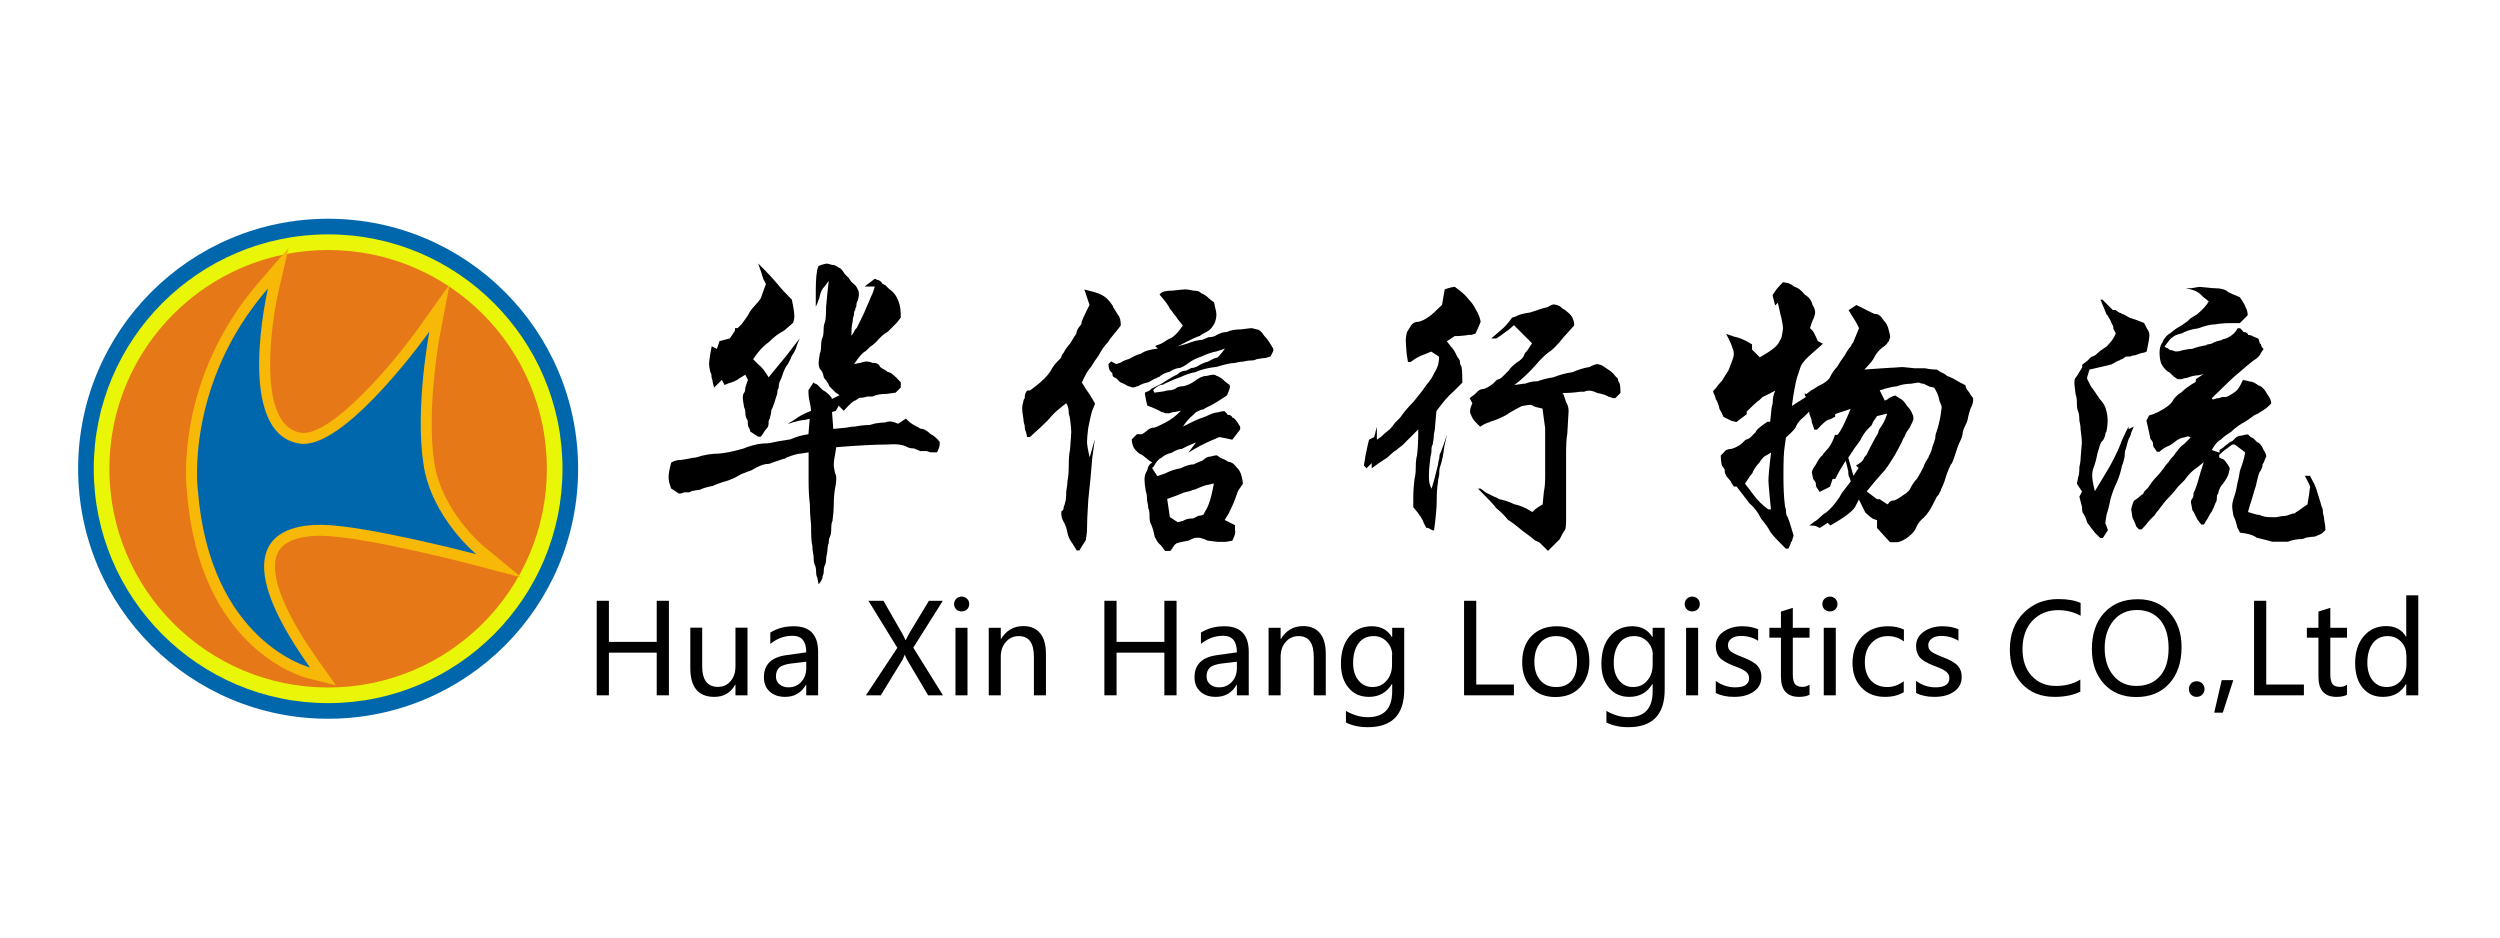 <?xml version="1.0" encoding="utf-8"?>
<!-- Generator: Adobe Illustrator 23.0.0, SVG Export Plug-In . SVG Version: 6.00 Build 0)  -->
<svg version="1.1" id="图层_1" xmlns="http://www.w3.org/2000/svg" xmlns:xlink="http://www.w3.org/1999/xlink" x="0px" y="0px"
	 viewBox="0 0 160 60" style="enable-background:new 0 0 160 60;" xml:space="preserve">
<style type="text/css">
	.st0{fill:#FFFFFF;}
	.st1{fill:#0067AC;}
	.st2{fill:#E9F608;}
	.st3{fill:#E67817;}
	.st4{fill:#F7B808;}
</style>
<rect class="st0" width="160" height="60"/>
<g>
	<path d="M52.58,16.95c0.17-0.05,0.28-0.08,0.33-0.08c0.05,0,0.17,0.03,0.33,0.08c0.17,0,0.3,0.06,0.41,0.17
		c0.11,0,0.25,0.14,0.41,0.41c0.05,0.06,0.14,0.14,0.25,0.25c0.11,0.17,0.19,0.28,0.25,0.33c0.17,0.11,0.28,0.25,0.33,0.41
		c0.05,0.06,0.08,0.17,0.08,0.33c0,0.11-0.03,0.25-0.08,0.41c-0.06,0.06-0.08,0.17-0.08,0.33c-0.06,0.11-0.08,0.19-0.08,0.25
		c-0.06,0.06-0.08,0.17-0.08,0.33c-0.06,0.17-0.08,0.3-0.08,0.41c-0.06,0.22-0.08,0.53-0.08,0.91l0.17-0.25
		c0-0.05,0.05-0.14,0.17-0.25c0.11-0.22,0.19-0.39,0.25-0.5c0.17-0.33,0.3-0.63,0.41-0.91c0.05-0.11,0.14-0.3,0.25-0.58
		c0.11-0.22,0.19-0.44,0.25-0.66h-0.66l0.66-0.5l0.17,0.08c0.11,0,0.22,0.08,0.33,0.25l0.17,0.08c0.11,0.11,0.19,0.19,0.25,0.25
		c0.17,0.11,0.3,0.25,0.41,0.41c0.11,0.17,0.19,0.36,0.25,0.58c0.05,0.17,0.08,0.44,0.08,0.83l-0.25,0.33
		c-0.06,0.06-0.11,0.11-0.17,0.17c-0.06,0.06-0.19,0.19-0.41,0.41c-0.22,0.11-0.47,0.33-0.75,0.66c-0.11,0.11-0.25,0.22-0.41,0.33
		c-0.11,0.11-0.19,0.19-0.25,0.25c-0.17,0.06-0.41,0.33-0.75,0.83l0.41-0.08c0.28-0.11,0.52-0.11,0.75,0c0.28,0,0.44,0.08,0.5,0.25
		c0.05,0.06,0.14,0.11,0.25,0.17c0.11,0.06,0.19,0.11,0.25,0.17c0.17,0,0.44,0.22,0.83,0.66v0.33l-0.33,0.33l-0.58,0.08
		c-0.39,0-0.69,0.06-0.91,0.17c-0.06,0-0.17,0-0.33,0c-0.17,0.06-0.33,0.08-0.5,0.08l-0.25,0.17c-0.11,0-0.36,0.22-0.75,0.66
		l-0.33-0.33l-0.17,0.33l-0.25,0.08l0.08,1.08l0.83-0.08c0.61-0.11,0.69-0.11,0.25,0c0.44-0.11,0.85-0.17,1.24-0.17
		c0.44-0.11,0.52-0.14,0.25-0.08c0.28-0.05,0.52-0.08,0.75-0.08c0.22-0.11,0.5-0.08,0.83,0.08l0.5-0.33l0.17,0.17
		c0.11,0.11,0.33,0.25,0.66,0.41c0.05,0.06,0.14,0.08,0.25,0.08c0.17,0.06,0.33,0.17,0.5,0.33c0.22,0.11,0.41,0.28,0.58,0.5v0.17
		c0,0.11-0.06,0.28-0.17,0.5h-0.33c-0.11,0-0.22-0.03-0.33-0.08c-0.17,0-0.3,0-0.41,0c-0.11-0.05-0.25-0.11-0.41-0.17
		c-0.17,0-0.3-0.03-0.41-0.08c-0.28-0.17-0.72-0.22-1.33-0.17c-0.77,0-1.85,0.06-3.23,0.17l-0.08,0.5c-0.06,0.28-0.08,0.5-0.08,0.66
		c0,0.06,0.03,0.22,0.08,0.5c0.11,0.17,0.11,0.5,0,0.99c-0.06,0.39-0.08,0.75-0.08,1.08c0,0.22-0.03,0.55-0.08,0.99
		c-0.06,0.11-0.08,0.28-0.08,0.5c0,0.22-0.03,0.39-0.08,0.5c-0.06,0.11-0.08,0.25-0.08,0.41c-0.06,0.17-0.08,0.3-0.08,0.41
		c0,0.11-0.03,0.28-0.08,0.5c0,0.22-0.03,0.39-0.08,0.5c-0.06,0.11-0.08,0.25-0.08,0.41c0,0.11-0.03,0.22-0.08,0.33v0.08
		c-0.06,0.17-0.14,0.3-0.25,0.41l-0.08-0.41c-0.06-0.11-0.08-0.25-0.08-0.41c0-0.17-0.03-0.3-0.08-0.41
		c-0.06-0.11-0.08-0.3-0.08-0.58c-0.06-0.28-0.08-0.5-0.08-0.66c-0.06-0.17-0.08-0.61-0.08-1.33c-0.06-0.55-0.08-0.99-0.08-1.33
		c-0.06-0.5-0.08-0.99-0.08-1.49c0-0.44,0-1.05,0-1.82l-0.5,0.08c-0.17,0-0.47,0.08-0.91,0.25c-0.06,0.06-0.11,0.08-0.17,0.08
		c-0.17,0.06-0.41,0.14-0.75,0.25c-0.11,0.06-0.19,0.08-0.25,0.08c-0.28,0-0.64,0.14-1.08,0.41c-0.17,0.06-0.39,0.14-0.66,0.25
		c-0.28,0.17-0.5,0.28-0.66,0.33c-0.11,0.06-0.28,0.11-0.5,0.17c-0.33,0.11-0.55,0.19-0.66,0.25c-0.33,0.06-0.61,0.14-0.83,0.25
		c-0.11,0-0.28,0.03-0.5,0.08c0.11-0.05,0.05-0.03-0.17,0.08c-0.11,0-0.22,0-0.33,0c-0.11,0.06-0.22,0.08-0.33,0.08l-0.5-0.33
		l-0.08-0.25c-0.06-0.17-0.08-0.33-0.08-0.5s0.05-0.47,0.17-0.91l0.17-0.08c0.11-0.05,0.25-0.08,0.41-0.08
		c0.05,0,0.22-0.03,0.5-0.08c0.22-0.05,0.39-0.08,0.5-0.08c0.5-0.17,0.99-0.25,1.49-0.25c0.5-0.05,1.02-0.17,1.57-0.33
		c0.55-0.22,0.63-0.25,0.25-0.08c0.39-0.17,0.83-0.25,1.32-0.25c0.5-0.11,0.97-0.19,1.41-0.25c0.39-0.17,0.77-0.28,1.16-0.33
		l0.08-0.99l-0.33,0.08c-0.17,0-0.44,0.06-0.83,0.17c0.05,0-0.03,0.03-0.25,0.08l0.41-0.25c0.28-0.22,0.63-0.41,1.08-0.58v-0.08
		c0-0.11-0.03-0.28-0.08-0.5c-0.06-0.22-0.08-0.47-0.08-0.75l0.33-0.5l0.08,0.08c0.05,0,0.11,0.03,0.17,0.08
		c0.11,0.11,0.19,0.19,0.25,0.25l0.08,0.08c0.22,0.11,0.41,0.28,0.58,0.5v0.08l0.5-0.25l-0.25-0.17c-0.06-0.05-0.11-0.11-0.17-0.17
		c-0.06-0.05-0.14-0.14-0.25-0.25c0-0.05-0.06-0.17-0.17-0.33c-0.11-0.11-0.17-0.19-0.17-0.25c-0.06-0.28-0.14-0.44-0.25-0.5
		c-0.06-0.17-0.08-0.28-0.08-0.33c0-0.17,0.03-0.39,0.08-0.66c0.05-0.11,0.08-0.28,0.08-0.5c0-0.22,0.03-0.39,0.08-0.5
		c0.05-0.11,0.08-0.28,0.08-0.5c0-0.22,0.03-0.39,0.08-0.5c0.05-0.11,0.08-0.44,0.08-0.99c0.05-0.61,0.11-1.16,0.17-1.66l-0.25,0.33
		c-0.17,0.17-0.28,0.39-0.33,0.66c0,0.06-0.03,0.14-0.08,0.25c-0.06,0.17-0.11,0.3-0.17,0.41V18.6c0-0.77,0.05-1.3,0.17-1.57
		L52.58,16.95z M48.94,17.28c0.28,0.28,0.55,0.58,0.83,0.91c0.17,0.22,0.47,0.55,0.91,0.99l0.08,0.41c0.05,0.28,0.08,0.5,0.08,0.66
		c0,0.11-0.03,0.25-0.08,0.41c-0.06,0.06-0.25,0.22-0.58,0.5c-0.33,0.17-0.66,0.41-0.99,0.75c-0.33,0.22-0.66,0.58-0.99,1.08
		l0.33,0.33c0.22,0.17,0.44,0.44,0.66,0.83l0.41-0.5c0.28-0.33,0.52-0.63,0.75-0.91c0.33-0.44,0.61-0.8,0.83-1.08l-0.17,0.41
		c-0.06,0.22-0.14,0.41-0.25,0.58c-0.06,0.06-0.11,0.17-0.17,0.33c-0.06,0.11-0.11,0.22-0.17,0.33c-0.06,0.06-0.11,0.14-0.17,0.25
		c-0.06,0.11-0.14,0.33-0.25,0.66c-0.11,0.22-0.14,0.28-0.08,0.17c-0.06,0.11-0.08,0.25-0.08,0.41l-0.08,0.17
		c0,0.17-0.03,0.3-0.08,0.41c-0.06,0.22-0.14,0.47-0.25,0.75c-0.06,0.06-0.08,0.17-0.08,0.33c-0.06,0.17-0.08,0.28-0.08,0.33
		c-0.06,0.06-0.08,0.14-0.08,0.25c0,0.17-0.03,0.28-0.08,0.33c-0.06,0.06-0.14,0.17-0.25,0.33c0.05-0.05,0,0.03-0.17,0.25h-0.17
		l-0.5-0.33l-0.08-0.25c-0.06-0.05-0.08-0.17-0.08-0.33c0-0.11-0.03-0.19-0.08-0.25c-0.06-0.11-0.08-0.25-0.08-0.41
		c0-0.11-0.03-0.22-0.08-0.33c-0.06-0.33-0.08-0.52-0.08-0.58c0-0.17,0.03-0.28,0.08-0.33c0.05-0.05,0.08-0.17,0.08-0.33
		c0.05-0.17,0.11-0.33,0.17-0.5l-0.17-0.33l-0.41,0.25c-0.11,0.11-0.36,0.22-0.75,0.33c0.28-0.11,0.22-0.08-0.17,0.08l-0.17-0.33
		l-0.5,0.5l-0.08-0.33c0-0.05-0.03-0.17-0.08-0.33c0-0.17-0.03-0.28-0.08-0.33c-0.06-0.28-0.08-0.44-0.08-0.5
		c0-0.17,0.05-0.55,0.17-1.16l0.33,0.17l0.17-0.5l0.66-0.17l0.33-0.5V21h0.17l0.25-0.25c0.17-0.22,0.3-0.41,0.41-0.58
		c0.11-0.22,0.25-0.41,0.41-0.58s0.3-0.33,0.41-0.5c0.05-0.17,0.17-0.47,0.33-0.91l-0.17-0.33c-0.06-0.22-0.17-0.55-0.33-0.99
		L48.94,17.28z"/>
	<path d="M69.99,18.68c0.39,0.11,0.66,0.25,0.83,0.41s0.3,0.33,0.41,0.5c0,0.06,0.03,0.11,0.08,0.17c0.11,0.17,0.19,0.3,0.25,0.41
		c0.11,0.11,0.17,0.33,0.17,0.66l-0.25,0.33c-0.06,0.06-0.19,0.22-0.41,0.5c0.11-0.17,0.05-0.08-0.17,0.25
		c-0.22,0.22-0.41,0.5-0.58,0.83c-0.17,0.22-0.33,0.47-0.5,0.75c-0.17,0.17-0.36,0.5-0.58,0.99l0.25,0.41
		c0.17,0.22,0.36,0.53,0.58,0.91v0.08l-0.17,0.41c-0.06,0.17-0.14,0.53-0.25,1.08c-0.06,0.44-0.08,0.75-0.08,0.91
		s0.05,0.5,0.17,0.99l0.33-1.16l-0.17,1.24c-0.06,0.77-0.14,1.66-0.25,2.65c-0.06,0.88-0.08,1.49-0.08,1.82
		c0,0.22-0.03,0.47-0.08,0.75c-0.11,0.17-0.25,0.39-0.41,0.66h-0.17l-0.25-0.41c-0.17-0.22-0.28-0.44-0.33-0.66
		c-0.06-0.33-0.14-0.58-0.25-0.75c-0.11-0.22-0.14-0.28-0.08-0.17c-0.06-0.11-0.08-0.28-0.08-0.5L68,32.68
		c0.05-0.05,0.08-0.14,0.08-0.25c0.05-0.11,0.08-0.19,0.08-0.25c0.05-0.11,0.08-0.36,0.08-0.75c0.05-0.28,0.08-0.5,0.08-0.66
		c0.05-0.22,0.08-0.55,0.08-0.99c0-0.44,0.03-0.77,0.08-0.99c0.05-0.66,0.08-1.05,0.08-1.16c0-0.17-0.03-0.44-0.08-0.83
		c0-0.05-0.03-0.17-0.08-0.33c0-0.33-0.06-0.55-0.17-0.66l-0.41,0.33c-0.22,0.17-0.47,0.41-0.75,0.75
		c-0.28,0.28-0.66,0.64-1.16,1.08h-0.17l-0.08-0.33c-0.06-0.11-0.08-0.25-0.08-0.41c-0.06-0.17-0.08-0.3-0.08-0.41
		c-0.06-0.33-0.08-0.55-0.08-0.66c0-0.17,0.03-0.33,0.08-0.5c0-0.05,0.03-0.11,0.08-0.17c0-0.22,0.05-0.39,0.17-0.5h0.17l0.33-0.25
		c0.22-0.17,0.41-0.33,0.58-0.5c0.17-0.17,0.3-0.33,0.41-0.5c0.11-0.22,0.25-0.41,0.41-0.58c0.05-0.05,0.14-0.14,0.25-0.25
		c0.05-0.17,0.11-0.28,0.17-0.33c0.11-0.22,0.25-0.41,0.41-0.58c0.17-0.28,0.3-0.5,0.41-0.66c0-0.11,0.05-0.25,0.17-0.41
		c0.11-0.11,0.17-0.22,0.17-0.33c0.05-0.17,0.17-0.41,0.33-0.75c0.05-0.11,0.11-0.22,0.17-0.33l-0.33-0.99L69.99,18.68z
		 M77.77,19.68c0.05,0.17,0.08,0.33,0.08,0.5c0,0.11-0.03,0.25-0.08,0.41c-0.06,0.17-0.17,0.33-0.33,0.5
		c-0.06,0.06-0.19,0.14-0.41,0.25c-0.11,0.06-0.19,0.11-0.25,0.17c-0.11,0-0.58,0.22-1.41,0.66L75.95,22
		c0.44-0.17,0.77-0.25,0.99-0.25c0.11-0.05,0.25-0.11,0.41-0.17c0.17,0,0.3-0.03,0.41-0.08c0.28-0.17,0.52-0.25,0.75-0.25
		c0.22-0.11,0.52-0.17,0.91-0.17c0.39-0.05,0.61-0.08,0.66-0.08c0.05,0,0.17,0.03,0.33,0.08c0.17,0,0.33,0.14,0.5,0.41
		c0.17,0.17,0.36,0.44,0.58,0.83v0.08c0.05-0.05,0,0.08-0.17,0.41L81,22.91c-0.11,0-0.3,0.03-0.58,0.08
		c-0.11,0.06-0.22,0.08-0.33,0.08c-0.17,0-0.36,0.03-0.58,0.08h-0.08c-0.06,0-0.19,0.03-0.41,0.08c-0.22,0-0.61,0.08-1.16,0.25
		c-0.55,0.06-0.99,0.17-1.33,0.33c-0.33,0.06-0.66,0.17-0.99,0.33c-0.33,0.11-0.66,0.25-0.99,0.41c-0.06,0.06-0.14,0.08-0.25,0.08
		c-0.17,0.06-0.33,0.17-0.5,0.33l0.08,0.17l0.58-0.08c0.17-0.05,0.33-0.08,0.5-0.08l0.25-0.08c0.11-0.11,0.28-0.17,0.5-0.17
		c0.28-0.05,0.52-0.17,0.75-0.33c0.28-0.22,0.52-0.33,0.75-0.33c0.22-0.05,0.36-0.08,0.41-0.08c0.11,0,0.19,0.03,0.25,0.08
		c0.05,0,0.17,0.06,0.33,0.17c0.17,0.17,0.33,0.3,0.5,0.41v0.08c0.05,0,0,0.19-0.17,0.58l-0.25,0.17c-0.17,0.11-0.39,0.25-0.66,0.41
		c-0.11,0.06-0.28,0.14-0.5,0.25c-0.06,0.06-0.11,0.08-0.17,0.08c-0.06,0-0.19,0.06-0.41,0.17c-0.06,0.06-0.11,0.11-0.17,0.17
		c-0.22,0.17-0.44,0.41-0.66,0.75l0.5-0.25c0.33-0.17,0.66-0.3,0.99-0.41c0.33-0.17,0.58-0.25,0.75-0.25
		c0.17-0.05,0.3-0.08,0.41-0.08l0.17,0.17c0,0.06,0.05,0.08,0.17,0.08c0.11,0.06,0.17,0.11,0.17,0.17c0.11,0,0.28,0.19,0.5,0.58
		v0.17l-0.5,0.66l-0.83-0.17l-0.58,0.25c-0.39,0.17-0.86,0.41-1.41,0.75l0.5-0.66l-0.58,0.25c-0.11,0.06-0.22,0.11-0.33,0.17
		c-0.17,0-0.39,0.08-0.66,0.25c-0.28,0.06-0.5,0.17-0.66,0.33c-0.17,0.06-0.33,0.25-0.5,0.58c0-0.05-0.03-0.03-0.08,0.08l0.33,0.5
		l0.5-0.17c0.33-0.17,0.66-0.28,0.99-0.33c0.33-0.17,0.61-0.25,0.83-0.25c0.22-0.11,0.41-0.19,0.58-0.25
		c0.17-0.17,0.33-0.25,0.5-0.25c0.17-0.05,0.3-0.08,0.41-0.08l0.25,0.17c0.17,0.06,0.33,0.14,0.5,0.25c0.17,0,0.33,0.11,0.5,0.33
		c0.17,0.17,0.28,0.36,0.33,0.58c0.05,0.17,0.08,0.33,0.08,0.5l-0.17,0.25c-0.11,0.17-0.14,0.19-0.08,0.08
		c-0.06,0.11-0.14,0.33-0.25,0.66c-0.06,0.17-0.19,0.47-0.41,0.91c-0.11,0.17-0.19,0.3-0.25,0.41l0.66,0.33v0.33
		c0.05,0.11,0,0.33-0.17,0.66l-0.41,0.08c-0.22,0-0.39,0-0.5,0c-0.06,0-0.28-0.03-0.66-0.08c-0.39-0.17-0.61-0.22-0.66-0.17
		c-0.06-0.05-0.25,0-0.58,0.17c-0.33,0.06-0.58,0.11-0.75,0.17c-0.11,0.05-0.22,0.19-0.33,0.41c0.11-0.17,0.08-0.14-0.08,0.08h-0.33
		l-0.25-0.33c-0.06-0.06-0.11-0.11-0.17-0.17c-0.06-0.06-0.14-0.19-0.25-0.41c-0.06-0.33-0.14-0.61-0.25-0.83
		c-0.06-0.11-0.08-0.28-0.08-0.5c0-0.22-0.03-0.39-0.08-0.5c0-0.11-0.03-0.28-0.08-0.5c0-0.28-0.03-0.47-0.08-0.58
		c-0.06-0.33-0.08-0.58-0.08-0.75c0-0.22,0.05-0.41,0.17-0.58c0.05-0.28,0.17-0.44,0.33-0.5l-0.25-0.17
		c-0.06-0.05-0.19-0.17-0.41-0.33c0.11,0.06,0.05,0.03-0.17-0.08c-0.22-0.17-0.36-0.33-0.41-0.5c-0.06-0.17-0.08-0.3-0.08-0.41
		l0.33-0.33h0.33l0.25-0.17c0.17-0.17,0.33-0.25,0.5-0.25c0.05,0,0.14-0.03,0.25-0.08c0.22-0.11,0.39-0.19,0.5-0.25
		c0.33-0.17,0.66-0.41,0.99-0.75l-0.41,0.08c-0.11,0-0.22,0.03-0.33,0.08h-0.17h-0.08c-0.11-0.05-0.19-0.08-0.25-0.08
		c-0.17-0.11-0.47-0.25-0.91-0.41l-0.08-0.33c-0.06-0.28-0.08-0.44-0.08-0.5l0.17-0.08c0.05,0,0.14-0.05,0.25-0.17
		c0.22-0.11,0.44-0.22,0.66-0.33c0.5-0.33,0.83-0.52,0.99-0.58c0.17-0.17,0.36-0.25,0.58-0.25c0.11-0.05,0.22-0.11,0.33-0.17
		c0.11,0,0.22-0.03,0.33-0.08c0.28-0.17,0.52-0.28,0.75-0.33c0.28-0.17,0.47-0.25,0.58-0.25l0.08-0.08c0.11-0.11,0.25-0.28,0.41-0.5
		l-0.5,0.17c-0.33,0.06-0.66,0.17-0.99,0.33c-0.33,0.11-0.61,0.25-0.83,0.41c-0.22,0.17-0.41,0.28-0.58,0.33
		c-0.17,0-0.39,0.08-0.66,0.25c-0.28,0.06-0.5,0.17-0.66,0.33c-0.06,0-0.11,0.03-0.17,0.08c-0.06,0-0.22,0.08-0.5,0.25
		c-0.28,0.06-0.5,0.14-0.66,0.25c-0.06,0-0.14,0.03-0.25,0.08h-0.08h-0.08c-0.11-0.05-0.19-0.08-0.25-0.08
		c-0.17-0.11-0.33-0.19-0.5-0.25c-0.06-0.05-0.14-0.14-0.25-0.25l-0.17-0.08c-0.06-0.05-0.08-0.14-0.08-0.25
		c-0.06-0.05-0.11-0.11-0.17-0.17c-0.06-0.17-0.08-0.3-0.08-0.41l0.17-0.17l0.33,0.17l0.25-0.08c0.17-0.11,0.36-0.19,0.58-0.25
		c0.28-0.17,0.52-0.28,0.75-0.33c0.22-0.17,0.58-0.28,1.08-0.33l-0.17-0.17L74.3,22c0.11-0.05,0.25-0.14,0.41-0.25
		c0.11-0.05,0.22-0.11,0.33-0.17c0.22-0.17,0.44-0.41,0.66-0.75l-0.33-0.41c-0.06-0.11-0.14-0.22-0.25-0.33
		c-0.06-0.11-0.14-0.22-0.25-0.33c-0.06-0.17-0.28-0.47-0.66-0.91l0.08-0.08c0.11-0.11,0.36-0.17,0.75-0.17
		c0.44-0.05,0.72-0.08,0.83-0.08c0.11,0,0.28,0.03,0.5,0.08c0.28,0,0.44,0.06,0.5,0.17c0.05,0,0.17,0.06,0.33,0.17
		c0.17,0.17,0.33,0.3,0.5,0.41L77.77,19.68z M77.36,31.02c-0.11,0-0.36,0.08-0.75,0.25c-0.11,0.06-0.19,0.08-0.25,0.08
		c-0.11,0.06-0.3,0.11-0.58,0.17c-0.39,0.17-0.75,0.3-1.08,0.41l0.17,1.16l0.5,0.33l0.33-0.08c0.22-0.11,0.28-0.14,0.17-0.08
		c0.11-0.05,0.28-0.08,0.5-0.08c0.11-0.05,0.22-0.11,0.33-0.17c0.11,0,0.22-0.03,0.33-0.08l0.08-0.17c0.11-0.17,0.19-0.33,0.25-0.5
		c0.11-0.28,0.22-0.72,0.33-1.32L77.36,31.02z"/>
	<path d="M92.7,18.44c0.17-0.05,0.3-0.08,0.41-0.08l0.33,0.25c0.22,0.17,0.41,0.36,0.58,0.58c0.17,0.17,0.3,0.36,0.41,0.58
		c0.11,0.17,0.19,0.33,0.25,0.5c0.05,0.17,0.08,0.28,0.08,0.33c-0.06,0.17-0.17,0.41-0.33,0.75l-0.25,0.08c-0.06,0-0.11,0-0.17,0
		c-0.33,0.06-0.63,0.08-0.91,0.08l-0.5,0.33l0.25,0.33c0.17,0.17,0.3,0.39,0.41,0.66c0.05,0.06,0.11,0.14,0.17,0.25
		c0,0.17,0.03,0.28,0.08,0.33c0.05,0.06,0.08,0.41,0.08,1.08l-0.58,0.58c-0.28,0.22-0.64,0.64-1.08,1.24l-0.08,0.91
		c0,0.17-0.03,0.36-0.08,0.58c0,0.17-0.03,0.39-0.08,0.66c-0.06,0.06-0.08,0.22-0.08,0.5c-0.06,0.22-0.08,0.39-0.08,0.5
		c-0.06,0.39-0.08,0.75-0.08,1.08c0,0.28,0.05,0.52,0.17,0.74l0.17-0.58c0.11-0.44,0.19-0.77,0.25-0.99c0-0.11,0.03-0.25,0.08-0.41
		c0-0.17,0.03-0.28,0.08-0.33c0.11-0.28,0.25-0.66,0.41-1.16l-0.17,0.75c-0.06,0.5-0.14,0.91-0.25,1.24
		c-0.06,0.11-0.08,0.3-0.08,0.58c-0.06,0.22-0.08,0.39-0.08,0.5c-0.06,0.33-0.08,0.72-0.08,1.16c0,0.44-0.06,1.08-0.17,1.9h-0.08
		l-0.17-0.08c-0.06-0.05-0.14-0.08-0.25-0.08l-0.17-0.33c-0.06-0.22-0.28-0.55-0.66-0.99v-0.58c0-0.44,0.03-0.85,0.08-1.24
		c0.05-0.17,0.08-0.41,0.08-0.75c0-0.33,0.03-0.58,0.08-0.75c0.05-0.39,0.08-0.94,0.08-1.66l-0.5,0.5c-0.11,0.11-0.28,0.28-0.5,0.5
		c-0.22,0.17-0.36,0.28-0.41,0.33c-0.11,0.06-0.22,0.14-0.33,0.25c-0.17,0.17-0.3,0.28-0.41,0.33c-0.33,0.22-0.61,0.41-0.83,0.58
		v-0.33l-0.33,0.33l-0.17-0.17l0.08-0.5c0-0.05,0.03-0.19,0.08-0.41c0.05-0.28,0.11-0.52,0.17-0.75l0.33-0.17l0.17-0.66v0.83
		l0.25-0.17c0.17-0.17,0.36-0.33,0.58-0.5c0.11-0.11,0.22-0.25,0.33-0.41c0.11-0.11,0.22-0.22,0.33-0.33
		c0.22-0.33,0.5-0.66,0.83-0.99c0.33-0.39,0.61-0.75,0.83-1.08c0.28-0.33,0.44-0.58,0.5-0.75c0.11-0.17,0.19-0.33,0.25-0.5
		c0.05-0.17,0.08-0.36,0.08-0.58l-0.5-0.33l-0.41,0.17c-0.33,0.11-0.63,0.28-0.91,0.5h-0.17l-0.08-0.5
		C90,22.27,89.97,22,89.97,21.83c0-0.22,0.03-0.41,0.08-0.58c0.11-0.17,0.19-0.3,0.25-0.41c0.11-0.17,0.28-0.25,0.5-0.25
		c0.22-0.05,0.44-0.17,0.66-0.33c0.17-0.11,0.44-0.36,0.83-0.75l0.17-0.99L92.7,18.44z M100.07,21.58c-0.39,0.5-0.72,0.83-0.99,0.99
		c-0.22,0.17-0.5,0.44-0.83,0.83c-0.39,0.44-0.83,0.86-1.33,1.24l0.58-0.08c0.11,0,0.22-0.03,0.33-0.08
		c0.17-0.05,0.36-0.08,0.58-0.08c0.28-0.11,0.61-0.19,0.99-0.25c0.44-0.17,0.86-0.28,1.24-0.33c0.39-0.17,0.75-0.28,1.08-0.33
		c0.33-0.17,0.52-0.22,0.58-0.17c0.11,0,0.28,0.08,0.5,0.25c0.28,0.17,0.47,0.33,0.58,0.5c0.05,0.06,0.11,0.11,0.17,0.17
		c0,0.11,0.03,0.19,0.08,0.25c0.05,0.06,0.08,0.28,0.08,0.66l-0.33,0.33h-0.08h-0.08c-0.11-0.05-0.19-0.08-0.25-0.08
		c-0.17-0.11-0.41-0.19-0.75-0.25c-0.33-0.17-0.61-0.19-0.83-0.08c-0.06,0-0.14,0-0.25,0c-0.39,0.06-0.75,0.08-1.08,0.08l-0.08,0.08
		h0.08l0.17,0.5c0.11,0.22,0.14,0.28,0.08,0.17c0.05,0.11,0.08,0.25,0.08,0.41c0,0.11-0.03,0.58-0.08,1.41
		c-0.06,0.33-0.08,0.77-0.08,1.32c0,0.39,0,1.16,0,2.32c0,1.05,0,1.68,0,1.91c0,0.39-0.03,0.61-0.08,0.66
		c-0.06,0.06-0.17,0.25-0.33,0.58c-0.06,0.06-0.11,0.11-0.17,0.17c-0.22,0.22-0.41,0.41-0.58,0.58l-0.5-0.5
		c-0.06-0.06-0.17-0.11-0.33-0.17c-0.11-0.11-0.36-0.3-0.75-0.58c-0.39-0.33-0.72-0.58-0.99-0.75c-0.22-0.28-0.47-0.52-0.75-0.75
		c-0.11-0.17-0.5-0.58-1.16-1.24h0.17l0.33,0.25c0.11,0.06,0.28,0.14,0.5,0.25c0.17,0.06,0.28,0.11,0.33,0.17
		c0.33,0.06,0.66,0.17,0.99,0.33c0.33,0.06,0.72,0.22,1.16,0.5l0.08-0.08c0.11-0.11,0.3-0.25,0.58-0.41l0.08-0.83
		c0.05-0.22,0.08-0.52,0.08-0.91c0-0.28,0-0.77,0-1.49c0-0.72,0-1.27,0-1.66c-0.06-0.39-0.11-0.8-0.17-1.24l-0.33-0.08
		c-0.06,0-0.14-0.03-0.25-0.08c-0.06-0.05-0.14-0.08-0.25-0.08c-0.06,0-0.22,0.03-0.5,0.08c-0.22,0.11-0.47,0.25-0.75,0.41
		c-0.22,0.17-0.55,0.33-0.99,0.5c-0.39,0.11-0.44,0.14-0.17,0.08c-0.28,0.06-0.53,0.17-0.75,0.33l-0.25-0.25
		c-0.17-0.17-0.28-0.33-0.33-0.5c-0.11-0.17-0.08-0.41,0.08-0.75l-0.17-0.33l0.33-0.25c0.05-0.05,0.11-0.11,0.17-0.17
		c0.11-0.11,0.25-0.17,0.41-0.17c0.17-0.05,0.36-0.17,0.58-0.33c0.05-0.05,0.14-0.14,0.25-0.25c0.17-0.05,0.28-0.11,0.33-0.17
		c0.05-0.05,0.11-0.11,0.17-0.17c0.05-0.05,0.14-0.14,0.25-0.25c0.11-0.17,0.28-0.33,0.5-0.5c0.28-0.17,0.44-0.33,0.5-0.5
		c0-0.05,0.05-0.14,0.17-0.25c0.11-0.17,0.22-0.33,0.33-0.5l-1.16-1.16L96.68,21c-0.06,0.06-0.17,0.14-0.33,0.25
		c-0.22,0.17-0.41,0.3-0.58,0.41h-0.33l0.58-0.5c0.28-0.22,0.52-0.5,0.75-0.83l0.25-0.08c0.17-0.11,0.47-0.19,0.91-0.25
		c0.17-0.05,0.41-0.14,0.75-0.25c0.17-0.05,0.28-0.08,0.33-0.08c0.28-0.17,0.44-0.22,0.5-0.17c0.11,0,0.19,0.03,0.25,0.08
		c0.05,0,0.14,0.06,0.25,0.17c0.11,0.06,0.19,0.11,0.25,0.17c0.22,0.17,0.36,0.33,0.41,0.5c0.05,0.11,0.08,0.25,0.08,0.41
		L100.07,21.58z"/>
	<path d="M114.34,18.1c0.11,0,0.28,0.08,0.5,0.25c0.22,0.06,0.44,0.22,0.66,0.5c0.28,0.17,0.44,0.39,0.5,0.66
		c0.11,0.17,0.17,0.33,0.17,0.5c0,0.06-0.03,0.17-0.08,0.33c-0.11,0.22-0.19,0.44-0.25,0.66l0.17,0.17
		c0.05,0.06,0.17,0.28,0.33,0.66l0.33,0.17l-0.66,0.58c-0.39,0.33-0.64,0.61-0.75,0.83c-0.06,0.17-0.14,0.41-0.25,0.75
		c-0.11,0.39-0.22,0.99-0.33,1.82l0.91-0.58l-0.08-0.08v-0.17l0.08,0.08l0.33-0.25c0.11-0.05,0.25-0.14,0.41-0.25
		c0.11-0.05,0.22-0.11,0.33-0.17c0.28-0.17,0.44-0.33,0.5-0.5c0.11-0.22,0.25-0.41,0.41-0.58c0.17-0.28,0.33-0.52,0.5-0.75
		c0.05-0.11,0.14-0.25,0.25-0.41c0.11-0.11,0.17-0.19,0.17-0.25c0.05-0.11,0.08-0.14,0.08-0.08c0.11-0.28,0.25-0.61,0.41-0.99
		l-0.17-0.33c-0.06-0.11-0.14-0.25-0.25-0.41c-0.11-0.17-0.19-0.3-0.25-0.41l0.5-0.33l0.5,0.25c0.11,0.06,0.28,0.14,0.5,0.25
		c0.11,0.06,0.19,0.08,0.25,0.08c0.17,0,0.33,0.14,0.5,0.41c0.17,0.17,0.28,0.39,0.33,0.66c0.05,0.17,0.08,0.3,0.08,0.41l-0.08,0.25
		l-0.08,0.08c0,0.06-0.11,0.17-0.33,0.33c-0.22,0.17-0.39,0.36-0.5,0.58c-0.06,0.17-0.28,0.44-0.66,0.83l1.16-0.08
		c0.77-0.05,1.19-0.08,1.24-0.08c0.05,0,0.33,0.03,0.83,0.08c0.17,0,0.39,0,0.66,0c0.28,0.06,0.52,0.08,0.75,0.08l0.25,0.17
		c0.17,0.06,0.3,0.14,0.41,0.25c0.05,0,0.19,0.06,0.41,0.17c0.28,0.17,0.52,0.3,0.75,0.41l0.08,0.25c0.05,0.06,0.14,0.17,0.25,0.33
		c-0.06-0.05,0,0.03,0.17,0.25v0.17c0,0.06-0.03,0.17-0.08,0.33c-0.06,0.06-0.14,0.3-0.25,0.75c0,0.11-0.06,0.28-0.17,0.5
		c-0.11,0.22-0.17,0.39-0.17,0.5c0,0.06-0.03,0.17-0.08,0.33c-0.11,0.22-0.19,0.41-0.25,0.58c-0.06,0.17-0.14,0.41-0.25,0.75
		c-0.06,0.17-0.11,0.28-0.17,0.33c-0.17,0.33-0.3,0.69-0.41,1.08c-0.06,0.17-0.14,0.36-0.25,0.58c0.05-0.05,0.03,0-0.08,0.17
		c0,0.06-0.06,0.14-0.17,0.25c-0.11,0.22-0.19,0.39-0.25,0.5c-0.17,0.33-0.36,0.61-0.58,0.83c-0.22,0.17-0.39,0.39-0.5,0.66
		c-0.06,0.17-0.22,0.36-0.5,0.58c-0.22,0.17-0.44,0.28-0.66,0.33c-0.22,0-0.39,0-0.5,0l-0.83-0.91v-0.5l-0.25-0.08
		c-0.17-0.11-0.33-0.25-0.5-0.41c-0.11-0.22-0.25-0.5-0.41-0.83l-0.17,0.33c-0.06,0.17-0.22,0.36-0.5,0.58
		c-0.28,0.22-0.66,0.47-1.16,0.75l-0.17-0.17l-0.5,0.33l-0.17-0.08c-0.06-0.05-0.22-0.08-0.5-0.08l0.33-0.25
		c0.11-0.05,0.25-0.17,0.41-0.33c0.11-0.11,0.22-0.19,0.33-0.25c0.28-0.22,0.52-0.5,0.75-0.83c0.05-0.05,0.14-0.19,0.25-0.41
		c0.22-0.28,0.41-0.52,0.58-0.75l-0.08-0.25c-0.06-0.05-0.08-0.19-0.08-0.41c-0.06-0.22-0.11-0.44-0.17-0.66l-0.25,0.41
		c-0.11,0.17-0.25,0.41-0.41,0.75h-0.17l-0.17,0.5l-0.66,0.33l-0.17-0.25c-0.06-0.05-0.08-0.17-0.08-0.33
		c-0.06-0.11-0.11-0.19-0.17-0.25l-0.08-0.41c0-0.11,0.08-0.28,0.25-0.5c0.17-0.33,0.3-0.52,0.41-0.58c0.11-0.17,0.25-0.33,0.41-0.5
		c0.17-0.22,0.3-0.5,0.41-0.83h0.17l0.17-0.25c0.17-0.28,0.39-0.75,0.66-1.41l-0.99,0.33v0.17l-0.33,0.17
		c-0.17,0-0.44,0.22-0.83,0.66h-0.17l-0.17-0.5c0-0.11-0.03-0.22-0.08-0.33c-0.06-0.11-0.08-0.22-0.08-0.33l-0.33,0.33
		c-0.22,0.17-0.39,0.36-0.5,0.58c0,0.11-0.22,0.36-0.66,0.75l-0.08,0.58c-0.06,0.33-0.08,0.94-0.08,1.82c0,0.83,0.03,1.44,0.08,1.82
		c0,0.11,0.03,0.25,0.08,0.41c0,0.22,0.03,0.36,0.08,0.41c0.05,0.06,0.19,0.47,0.41,1.24l-0.08,0.25c0,0.06-0.03,0.11-0.08,0.17
		c-0.06,0.17-0.11,0.3-0.17,0.41h-0.17l-0.41-0.41c-0.28-0.28-0.47-0.5-0.58-0.66c-0.11-0.22-0.3-0.5-0.58-0.83
		c-0.22-0.44-0.47-0.77-0.75-0.99c-0.33-0.44-0.61-0.8-0.83-1.08h-0.17l-0.17-0.25c0-0.05-0.06-0.14-0.17-0.25
		c-0.11-0.11-0.17-0.19-0.17-0.25c-0.06-0.05-0.08-0.17-0.08-0.33c-0.06-0.11-0.11-0.19-0.17-0.25c-0.06-0.22-0.08-0.44-0.08-0.66
		l0.17-0.17c0.11-0.17,0.28-0.25,0.5-0.25c0.22-0.05,0.44-0.17,0.66-0.33c0.05-0.05,0.14-0.14,0.25-0.25
		c0.17-0.05,0.28-0.11,0.33-0.17c0.17-0.17,0.28-0.28,0.33-0.33c0-0.11,0.25-0.33,0.75-0.66h0.17l0.08-0.75
		c0-0.11,0.03-0.25,0.08-0.41c0-0.33,0.05-0.61,0.17-0.83l-0.33,0.17c-0.11,0.06-0.28,0.14-0.5,0.25c-0.06,0.06-0.11,0.11-0.17,0.17
		c-0.17,0.11-0.44,0.36-0.83,0.75v0.17l-0.66,0.5l-0.33-0.08c-0.22-0.11-0.39-0.19-0.5-0.25c-0.06-0.17-0.14-0.33-0.25-0.5
		c-0.06-0.28-0.14-0.5-0.25-0.66c0-0.05-0.03-0.14-0.08-0.25c-0.06-0.11-0.08-0.19-0.08-0.25l0.17-0.17
		c0.11-0.17,0.25-0.33,0.41-0.5c0.17-0.28,0.3-0.5,0.41-0.66c0.11-0.28,0.19-0.5,0.25-0.66c0.11-0.28,0.11-0.52,0-0.75
		c-0.06-0.22-0.19-0.52-0.41-0.91l0.5,0.17c0.33,0.06,0.72,0.22,1.16,0.5v0.33l0.5,0.5l0.41-0.25c0.28-0.17,0.5-0.33,0.66-0.5
		c0.11-0.11,0.19-0.25,0.25-0.41c0,0.06,0.03,0,0.08-0.17c0.05-0.28,0.08-0.44,0.08-0.5c0-0.17-0.03-0.36-0.08-0.58
		c0-0.05-0.03-0.17-0.08-0.33c-0.06-0.28-0.11-0.52-0.17-0.75l-0.17,0.17l-0.17-0.66l0.17-0.25c0.11-0.17,0.28-0.36,0.5-0.58
		L114.34,18.1z M113.09,29.12c-0.17,0.06-0.33,0.22-0.5,0.5c-0.17,0.17-0.3,0.36-0.41,0.58c0,0.06-0.06,0.14-0.17,0.25
		c-0.11,0.17-0.22,0.33-0.33,0.5l0.5,0.66c0.28,0.39,0.61,0.72,0.99,0.99h0.17l-0.08-0.83c-0.06-0.61-0.08-0.94-0.08-0.99
		c0-0.28,0.05-0.88,0.17-1.82L113.09,29.12z M120.13,26.63l-0.17,0.25c-0.06,0.06-0.11,0.17-0.17,0.33
		c-0.11,0.11-0.19,0.19-0.25,0.25c-0.17,0.17-0.33,0.41-0.5,0.75c-0.22,0.28-0.47,0.64-0.75,1.08l0.33,1.16l0.33-0.5l-0.17-0.17
		l0.17-0.08l0.08-0.08c0.05,0,0.14-0.08,0.25-0.25c0-0.05,0.05-0.14,0.17-0.25c0.11-0.22,0.19-0.39,0.25-0.5
		c0.17-0.33,0.33-0.63,0.5-0.91c0-0.05,0.03-0.14,0.08-0.25c0.22-0.28,0.39-0.61,0.5-0.99L120.13,26.63z M122.29,24.56
		c-0.33,0-0.63,0.06-0.91,0.17c-0.17,0-0.44,0.06-0.83,0.17c0.05,0-0.03,0.03-0.25,0.08l0.33,0.66l0.17-0.08
		c0.11-0.11,0.28-0.19,0.5-0.25l0.25,0.17c0.17,0.06,0.33,0.22,0.5,0.5c0.17,0.17,0.28,0.33,0.33,0.5c0.05,0.06,0.08,0.17,0.08,0.33
		c0,0.06-0.08,0.25-0.25,0.58c-0.17,0.22-0.28,0.41-0.33,0.58c-0.06,0.06-0.11,0.17-0.17,0.33c-0.06,0.11-0.11,0.22-0.17,0.33
		c-0.17,0.33-0.36,0.66-0.58,0.99c-0.22,0.33-0.28,0.41-0.17,0.25c-0.11,0.17-0.25,0.33-0.41,0.5s-0.47,0.53-0.91,1.08l0.66,0.5
		h0.17l0.5,0.33l0.08-0.08c0.05-0.11,0.17-0.17,0.33-0.17c0.17-0.05,0.36-0.17,0.58-0.33c0.28-0.17,0.44-0.33,0.5-0.5
		c0.11-0.22,0.25-0.41,0.41-0.58c0.17-0.28,0.3-0.52,0.41-0.75c0.05-0.17,0.14-0.33,0.25-0.5c0.05-0.05,0.08-0.11,0.08-0.17
		c0.11-0.17,0.19-0.39,0.25-0.66c0.05-0.11,0.11-0.28,0.17-0.5c0-0.17,0.03-0.3,0.08-0.41c0.11-0.33,0.19-0.66,0.25-0.99l0.08-0.58
		c0-0.05-0.03-0.14-0.08-0.25c-0.06-0.11-0.08-0.19-0.08-0.25c-0.06-0.28-0.17-0.52-0.33-0.75l-0.33-0.08
		c-0.11-0.05-0.22-0.11-0.33-0.17c-0.11,0-0.22-0.03-0.33-0.08L122.29,24.56z"/>
	<path d="M134.56,19.18l0.66,0.66h0.17l0.25,0.17c0.05,0,0.11,0.03,0.17,0.08c0.05,0,0.22,0.08,0.5,0.25
		c0.22,0.06,0.52,0.17,0.91,0.33l0.17,0.33c0.11,0.17,0.17,0.3,0.17,0.41c0,0.22-0.06,0.58-0.17,1.08l-0.17,0.08
		c-0.11,0-0.3,0.06-0.58,0.17c-0.11,0-0.22,0.03-0.33,0.08c-0.11,0-0.19,0-0.25,0l-0.25,0.17c-0.06,0-0.11,0.03-0.17,0.08
		c-0.06,0-0.22,0.08-0.5,0.25c-0.22,0.06-0.69,0.17-1.41,0.33l-0.08,0.25c-0.06,0.17-0.08,0.28-0.08,0.33l0.25,0.5
		c0.17,0.22,0.36,0.5,0.58,0.83c0.22,0.22,0.36,0.47,0.41,0.75c0.05,0.17,0.08,0.39,0.08,0.66c0,0.17-0.03,0.39-0.08,0.66
		c-0.06,0.06-0.08,0.14-0.08,0.25c-0.06,0.17-0.11,0.28-0.17,0.33l-0.08,0.08c-0.06,0.11-0.14,0.36-0.25,0.75
		c-0.06,0.33-0.14,0.64-0.25,0.91c-0.06,0.17-0.08,0.33-0.08,0.5c0,0.17,0.05,0.5,0.17,0.99l0.5-0.83c0.33-0.55,0.41-0.69,0.25-0.41
		c0.17-0.28,0.33-0.58,0.5-0.91c0.17-0.33,0.3-0.63,0.41-0.91c0.05-0.17,0.17-0.41,0.33-0.75c0.05-0.11,0.11-0.22,0.17-0.33v0.17
		l0.33-0.17l-0.17,0.41c0,0.06-0.03,0.14-0.08,0.25c-0.06,0.06-0.14,0.3-0.25,0.75c-0.06,0.11-0.08,0.28-0.08,0.5
		c-0.06,0.28-0.11,0.47-0.17,0.58c-0.06,0.33-0.17,0.69-0.33,1.08c-0.17,0.33-0.3,0.69-0.41,1.08c-0.06,0.33-0.14,0.66-0.25,0.99
		c-0.06,0.33-0.08,0.53-0.08,0.58c0-0.05,0.05,0.08,0.17,0.41l-0.33,0.5h-0.17l-0.33-0.33c-0.22-0.28-0.39-0.5-0.5-0.66
		c-0.06-0.22-0.14-0.41-0.25-0.58c-0.06-0.05-0.08-0.19-0.08-0.41c-0.06-0.22-0.11-0.44-0.17-0.66l0.17-0.33l-0.33-0.5l0.08-0.41
		c0.05-0.11,0.08-0.33,0.08-0.66c0.05-0.22,0.08-0.41,0.08-0.58c0.05-0.61,0.08-0.94,0.08-0.99c0-0.17-0.03-0.44-0.08-0.83
		c0-0.17-0.03-0.36-0.08-0.58c0-0.28-0.03-0.47-0.08-0.58c-0.06-0.11-0.08-0.3-0.08-0.58c0-0.22-0.03-0.39-0.08-0.5
		c-0.06-0.44-0.08-0.69-0.08-0.75c0-0.17,0.03-0.28,0.08-0.33c0.05-0.05,0.11-0.14,0.17-0.25c0.11-0.17,0.19-0.3,0.25-0.41v-0.17
		l0.33-0.25c0.05-0.05,0.14-0.14,0.25-0.25c0.17-0.05,0.28-0.11,0.33-0.17c0.17-0.17,0.39-0.33,0.66-0.5
		c0.28-0.28,0.47-0.55,0.58-0.83l-0.08-0.17c-0.06-0.05-0.08-0.14-0.08-0.25c0-0.05-0.03-0.11-0.08-0.17
		c-0.06-0.17-0.14-0.33-0.25-0.5c-0.06-0.11-0.08-0.14-0.08-0.08c-0.11-0.28-0.25-0.61-0.41-0.99H134.56z M140.28,18.44
		c0.28-0.05,0.44-0.08,0.5-0.08c0.05,0,0.33,0.03,0.83,0.08c0.5,0,0.83,0.08,0.99,0.25c0.22,0.11,0.47,0.22,0.75,0.33l0.17,0.25
		c0.11,0.17,0.19,0.33,0.25,0.5c0.05,0.11,0.08,0.25,0.08,0.41l-0.5,0.5h-0.58c-0.39,0-0.72,0.03-0.99,0.08
		c-0.28,0-0.64,0.08-1.08,0.25c-0.44,0.06-0.8,0.17-1.08,0.33c-0.28,0.06-0.47,0.14-0.58,0.25c-0.06,0-0.22,0.19-0.5,0.58l0.08,0.08
		c0.05,0,0.11,0.03,0.17,0.08c0.05,0.06,0.11,0.08,0.17,0.08c0.05,0,0.14,0.03,0.25,0.08h0.17c0.05,0,0.17-0.03,0.33-0.08
		c0.22-0.05,0.41-0.08,0.58-0.08c0.28-0.11,0.61-0.19,0.99-0.25c-0.17,0-0.08-0.03,0.25-0.08c0.17-0.11,0.41-0.19,0.75-0.25
		c-0.17,0-0.11-0.03,0.17-0.08c0.39-0.17,0.63-0.39,0.75-0.66h0.17l0.17,0.17c0,0.06,0.05,0.08,0.17,0.08
		c0.11,0.06,0.17,0.11,0.17,0.17c0.05,0,0.17,0.03,0.33,0.08c-0.17-0.05-0.06,0,0.33,0.17l0.08,0.25c0,0.06,0.03,0.08,0.08,0.08
		c0,0.11,0.05,0.22,0.17,0.33l-0.17,0.25c-0.06,0.17-0.22,0.33-0.5,0.5c-0.22,0.17-0.55,0.44-0.99,0.83
		c-0.22,0.17-0.77,0.69-1.66,1.57l0.08,0.08l0.25-0.08c0.11,0,0.22-0.03,0.33-0.08c0.11,0,0.19,0,0.25,0
		c0.17-0.05,0.36-0.17,0.58-0.33c0.17-0.11,0.33-0.36,0.5-0.75h0.08c0.05,0,0.17,0.03,0.33,0.08c0.17,0,0.36,0.08,0.58,0.25
		c0.22,0.06,0.41,0.25,0.58,0.58c0.17,0.22,0.25,0.41,0.25,0.58l-0.17,0.17c-0.11,0.11-0.3,0.25-0.58,0.41
		c-0.06,0.06-0.17,0.11-0.33,0.17c-0.22,0.17-0.41,0.3-0.58,0.41c-0.33,0.17-0.64,0.39-0.91,0.66c-0.28,0.17-0.5,0.33-0.66,0.5
		c-0.17,0.06-0.36,0.28-0.58,0.66l0.5,0.17v-0.17l0.25-0.17c0.05-0.05,0.19-0.17,0.41-0.33c-0.11,0.06-0.06,0.03,0.17-0.08
		c0.05-0.05,0.11-0.11,0.17-0.17c0.11-0.11,0.25-0.17,0.41-0.17c0.17-0.05,0.3-0.08,0.41-0.08l0.17,0.17l0.17,0.08
		c0.11,0.11,0.19,0.19,0.25,0.25c0.17,0.06,0.3,0.22,0.41,0.5c0.11,0.17,0.17,0.3,0.17,0.41l-0.17,0.41
		c-0.06,0.06-0.08,0.14-0.08,0.25c-0.06,0.17-0.11,0.28-0.17,0.33c-0.06,0.11-0.14,0.41-0.25,0.91c-0.06,0.17-0.14,0.44-0.25,0.83
		c-0.11,0.33-0.19,0.61-0.25,0.83l0.58,0.17c0.11,0,0.22,0.03,0.33,0.08c0.17,0.06,0.36,0.08,0.58,0.08c0.05,0,0.17,0,0.33,0
		c0.22-0.05,0.39-0.08,0.5-0.08c0.11,0,0.22-0.03,0.33-0.08c0.11-0.05,0.22-0.08,0.33-0.08c0.05-0.05,0.14-0.11,0.25-0.17
		c0.22-0.17,0.41-0.3,0.58-0.41l0.08-0.5l0.08-0.58c0.05,0-0.06-0.25-0.33-0.75h0.33l0.17,0.33c0.11,0.17,0.22,0.44,0.33,0.83
		c0.11,0.33,0.19,0.61,0.25,0.83c0.05,0.06,0.08,0.19,0.08,0.41c0.05,0.17,0.08,0.3,0.08,0.41c0.05,0.28,0.08,0.5,0.08,0.66
		l-0.17,0.17c-0.06,0.06-0.22,0.14-0.5,0.25c-0.11,0-0.33,0.03-0.66,0.08c0.22-0.05,0.17-0.03-0.17,0.08
		c-0.33,0-0.63,0.06-0.91,0.17c-0.22,0-0.55,0-0.99,0c-0.39-0.11-0.72-0.19-0.99-0.25c-0.22-0.17-0.58-0.28-1.08-0.33l-0.17-0.33
		c-0.06-0.28-0.14-0.52-0.25-0.75c-0.06-0.33-0.08-0.52-0.08-0.58c0-0.17,0.03-0.33,0.08-0.5c0.11-0.28,0.19-0.61,0.25-0.99
		c0.05-0.17,0.11-0.44,0.17-0.83c0.17-0.44,0.28-0.83,0.33-1.16l-0.66-0.5h-0.17l-0.33,0.25c-0.17,0.11-0.33,0.25-0.5,0.41v0.17
		l0.17,0.08c0.11,0,0.28,0.19,0.5,0.58v0.08l-0.08,0.33c-0.06,0.17-0.17,0.36-0.33,0.58c-0.17,0.17-0.28,0.39-0.33,0.66
		c-0.06,0.06-0.08,0.14-0.08,0.25c0,0.17-0.03,0.28-0.08,0.33c-0.06,0.17-0.14,0.36-0.25,0.58c-0.06,0.06-0.14,0.19-0.25,0.41
		c-0.11,0.17-0.19,0.3-0.25,0.41h-0.17l-0.25-0.33c-0.06-0.11-0.14-0.28-0.25-0.5c-0.06-0.05-0.08-0.11-0.08-0.17l-0.08-0.41
		c0-0.11,0.03-0.19,0.08-0.25c0.05-0.05,0.08-0.14,0.08-0.25c0-0.11,0.03-0.19,0.08-0.25c0.11-0.28,0.19-0.52,0.25-0.75
		c0.05-0.22,0.17-0.58,0.33-1.08l-0.41,0.33c-0.28,0.17-0.55,0.44-0.83,0.83c-0.11,0.11-0.25,0.25-0.41,0.41
		c-0.17,0.22-0.3,0.39-0.41,0.5c-0.28,0.28-0.47,0.5-0.58,0.66c-0.06,0.06-0.14,0.17-0.25,0.33c-0.11,0.11-0.19,0.22-0.25,0.33
		c-0.06,0.06-0.17,0.17-0.33,0.33c-0.17,0.22-0.33,0.41-0.5,0.58h-0.17l-0.17-0.17c-0.06-0.17-0.14-0.36-0.25-0.58l-0.08-0.5
		c0-0.11,0.05-0.3,0.17-0.58l0.25-0.17c0.17-0.17,0.28-0.25,0.33-0.25l0.08-0.17c0.11-0.11,0.19-0.19,0.25-0.25
		c0.17-0.27,0.36-0.52,0.58-0.74c0.11-0.11,0.25-0.28,0.41-0.5c0.11-0.17,0.22-0.3,0.33-0.41c0.05-0.11,0.17-0.25,0.33-0.41
		c0.11-0.17,0.19-0.28,0.25-0.33c0.11-0.17,0.25-0.3,0.41-0.41c0.17-0.17,0.3-0.3,0.41-0.41l-0.17-0.08l-0.25,0.08
		c-0.17,0-0.39,0.11-0.66,0.33c-0.06,0.06-0.14,0.11-0.25,0.17c-0.28,0.11-0.5,0.25-0.66,0.41h-0.17l-0.17-0.25
		c-0.06-0.05-0.08-0.17-0.08-0.33c-0.06-0.11-0.11-0.19-0.17-0.25c0-0.05-0.03-0.19-0.08-0.41c-0.06-0.28-0.11-0.52-0.17-0.75
		l0.17-0.33l0.25-0.08c0.05,0,0.11-0.03,0.17-0.08c0.05,0,0.22-0.08,0.5-0.25c0.28-0.17,0.47-0.33,0.58-0.5
		c0.11-0.22,0.3-0.41,0.58-0.58c0.22-0.22,0.52-0.44,0.91-0.66v-0.17l0.5-0.33l-0.33,0.08c-0.22,0-0.47,0.06-0.75,0.17
		c-0.11,0-0.22,0.03-0.33,0.08c-0.11,0-0.19,0-0.25,0l-0.25-0.17c-0.06-0.05-0.14-0.14-0.25-0.25c-0.11-0.05-0.19-0.11-0.25-0.17
		c-0.17-0.17-0.28-0.33-0.33-0.5c-0.06-0.22-0.08-0.41-0.08-0.58c0-0.28,0.05-0.5,0.17-0.66c0.11-0.28,0.3-0.5,0.58-0.66
		c0.11-0.11,0.3-0.25,0.58-0.41c0.11-0.05,0.19-0.11,0.25-0.17c0.11-0.05,0.25-0.17,0.41-0.33c0.17-0.11,0.3-0.19,0.41-0.25
		c0.39-0.33,0.63-0.61,0.75-0.83l-0.41-0.33c-0.22-0.28-0.58-0.44-1.08-0.5L140.28,18.44z"/>
</g>
<g>
	<path d="M42.81,44.5h-0.78v-2.73h-3.06v2.73h-0.78v-6.05h0.78v2.63h3.06v-2.63h0.78V44.5z"/>
	<path d="M47.84,44.5h-0.77v-0.68h-0.02c-0.29,0.52-0.73,0.78-1.33,0.78c-1.02,0-1.54-0.61-1.54-1.84v-2.59h0.76v2.47
		c0,0.88,0.34,1.32,1.01,1.32c0.33,0,0.6-0.12,0.81-0.37s0.31-0.56,0.31-0.93v-2.49h0.77V44.5z"/>
	<path d="M49.31,40.48c0.43-0.27,0.93-0.4,1.49-0.4c1.04,0,1.56,0.55,1.56,1.64v2.78H51.6v-0.67h-0.02
		c-0.3,0.51-0.74,0.77-1.32,0.77c-0.42,0-0.75-0.11-1-0.34s-0.37-0.53-0.37-0.92c0-0.81,0.48-1.28,1.43-1.41l1.28-0.18
		c0-0.71-0.29-1.06-0.88-1.06c-0.52,0-0.99,0.17-1.42,0.52V40.48z M50.59,42.47c-0.35,0.05-0.6,0.14-0.73,0.27
		c-0.13,0.13-0.2,0.31-0.2,0.55c0,0.21,0.07,0.37,0.22,0.5c0.15,0.13,0.34,0.2,0.58,0.2c0.33,0,0.61-0.12,0.82-0.35
		s0.32-0.53,0.32-0.88v-0.41L50.59,42.47z"/>
	<path d="M60.35,44.5H59.4l-1.35-2.28c-0.03-0.05-0.08-0.16-0.14-0.31H57.9c-0.01,0.02-0.05,0.13-0.14,0.32l-1.39,2.27h-0.95
		l2.01-3.04l-1.85-3.01h0.96l1.2,2.09c0.07,0.12,0.14,0.27,0.21,0.43h0.02c0.06-0.14,0.14-0.29,0.23-0.45l1.25-2.07h0.89l-1.89,3
		L60.35,44.5z"/>
	<path d="M61.06,38.66c0-0.13,0.05-0.25,0.14-0.34c0.09-0.09,0.21-0.14,0.34-0.14c0.14,0,0.25,0.05,0.35,0.14
		c0.1,0.09,0.14,0.21,0.14,0.34c0,0.14-0.05,0.25-0.14,0.34s-0.21,0.13-0.35,0.13s-0.25-0.04-0.34-0.13S61.06,38.79,61.06,38.66z
		 M61.15,44.5v-4.32h0.77v4.32H61.15z"/>
	<path d="M66.93,44.5h-0.76v-2.46c0-0.89-0.32-1.33-0.97-1.33c-0.34,0-0.61,0.13-0.83,0.38s-0.32,0.57-0.32,0.95v2.46h-0.77v-4.32
		h0.77v0.71h0.02c0.33-0.54,0.8-0.82,1.42-0.82c0.47,0,0.83,0.15,1.08,0.46c0.25,0.3,0.37,0.75,0.37,1.33V44.5z"/>
	<path d="M75.3,44.5h-0.78v-2.73h-3.06v2.73h-0.78v-6.05h0.78v2.63h3.06v-2.63h0.78V44.5z"/>
	<path d="M76.87,40.48c0.43-0.27,0.93-0.4,1.49-0.4c1.04,0,1.56,0.55,1.56,1.64v2.78h-0.76v-0.67h-0.02
		c-0.3,0.51-0.74,0.77-1.32,0.77c-0.42,0-0.75-0.11-1-0.34s-0.37-0.53-0.37-0.92c0-0.81,0.48-1.28,1.43-1.41l1.28-0.18
		c0-0.71-0.29-1.06-0.88-1.06c-0.52,0-0.99,0.17-1.42,0.52V40.48z M78.15,42.47c-0.35,0.05-0.6,0.14-0.73,0.27
		c-0.13,0.13-0.2,0.31-0.2,0.55c0,0.21,0.07,0.37,0.22,0.5c0.15,0.13,0.34,0.2,0.58,0.2c0.33,0,0.61-0.12,0.82-0.35
		s0.32-0.53,0.32-0.88v-0.41L78.15,42.47z"/>
	<path d="M84.84,44.5h-0.76v-2.46c0-0.89-0.32-1.33-0.97-1.33c-0.34,0-0.61,0.13-0.83,0.38c-0.22,0.25-0.32,0.57-0.32,0.95v2.46
		h-0.77v-4.32h0.77v0.71h0.02c0.33-0.54,0.8-0.82,1.42-0.82c0.47,0,0.83,0.15,1.08,0.46c0.25,0.3,0.37,0.75,0.37,1.33V44.5z"/>
	<path d="M89.87,44.14c0,1.6-0.78,2.4-2.33,2.4c-0.54,0-1-0.1-1.4-0.3V45.5c0.48,0.27,0.94,0.4,1.39,0.4c1.05,0,1.57-0.55,1.57-1.66
		v-0.46h-0.02c-0.33,0.54-0.82,0.82-1.47,0.82c-0.54,0-0.98-0.19-1.3-0.58c-0.33-0.39-0.49-0.9-0.49-1.54
		c0-0.74,0.18-1.32,0.54-1.75c0.36-0.43,0.84-0.65,1.44-0.65c0.58,0,1,0.23,1.28,0.69h0.02v-0.59h0.77V44.14z M89.1,41.93
		c0-0.33-0.11-0.62-0.34-0.86c-0.23-0.24-0.51-0.36-0.84-0.36c-0.42,0-0.74,0.15-0.97,0.46c-0.23,0.31-0.35,0.73-0.35,1.26
		c0,0.46,0.11,0.83,0.34,1.11c0.22,0.28,0.52,0.43,0.89,0.43c0.37,0,0.68-0.13,0.91-0.41c0.24-0.27,0.35-0.61,0.35-1.03V41.93z"/>
	<path d="M96.89,44.5H93.7v-6.05h0.78v5.36h2.41V44.5z"/>
	<path d="M97.42,42.39c0-0.71,0.2-1.28,0.6-1.69c0.4-0.41,0.94-0.62,1.62-0.62c0.65,0,1.16,0.2,1.53,0.6
		c0.37,0.4,0.55,0.95,0.55,1.65c0,0.68-0.2,1.23-0.59,1.65c-0.39,0.42-0.92,0.63-1.58,0.63c-0.65,0-1.16-0.2-1.55-0.61
		C97.61,43.59,97.42,43.05,97.42,42.39z M98.2,42.36c0,0.5,0.13,0.89,0.38,1.18c0.25,0.29,0.59,0.43,1.01,0.43
		c0.44,0,0.77-0.14,1-0.42c0.23-0.28,0.34-0.68,0.34-1.21c0-0.53-0.12-0.93-0.34-1.21c-0.23-0.28-0.56-0.42-1-0.42
		c-0.43,0-0.77,0.15-1.02,0.44C98.32,41.45,98.2,41.85,98.2,42.36z"/>
	<path d="M106.54,44.14c0,1.6-0.78,2.4-2.33,2.4c-0.54,0-1-0.1-1.4-0.3V45.5c0.48,0.27,0.94,0.4,1.39,0.4
		c1.05,0,1.57-0.55,1.57-1.66v-0.46h-0.02c-0.33,0.54-0.82,0.82-1.47,0.82c-0.54,0-0.98-0.19-1.3-0.58
		c-0.33-0.39-0.49-0.9-0.49-1.54c0-0.74,0.18-1.32,0.54-1.75c0.36-0.43,0.84-0.65,1.44-0.65c0.58,0,1,0.23,1.28,0.69h0.02v-0.59
		h0.77V44.14z M105.78,41.93c0-0.33-0.11-0.62-0.34-0.86c-0.23-0.24-0.51-0.36-0.84-0.36c-0.42,0-0.74,0.15-0.97,0.46
		c-0.23,0.31-0.35,0.73-0.35,1.26c0,0.46,0.11,0.83,0.34,1.11c0.22,0.28,0.52,0.43,0.89,0.43c0.37,0,0.68-0.13,0.91-0.41
		c0.24-0.27,0.35-0.61,0.35-1.03V41.93z"/>
	<path d="M107.82,38.66c0-0.13,0.05-0.25,0.14-0.34c0.09-0.09,0.21-0.14,0.34-0.14c0.14,0,0.25,0.05,0.35,0.14
		c0.09,0.09,0.14,0.21,0.14,0.34c0,0.14-0.05,0.25-0.14,0.34c-0.1,0.09-0.21,0.13-0.35,0.13c-0.14,0-0.25-0.04-0.34-0.13
		C107.86,38.9,107.82,38.79,107.82,38.66z M107.91,44.5v-4.32h0.77v4.32H107.91z"/>
	<path d="M109.8,43.57c0.38,0.28,0.8,0.42,1.25,0.42c0.6,0,0.89-0.2,0.89-0.59c0-0.17-0.07-0.3-0.2-0.41
		c-0.13-0.11-0.39-0.24-0.79-0.38c-0.48-0.19-0.79-0.38-0.93-0.57c-0.14-0.19-0.21-0.42-0.21-0.69c0-0.38,0.16-0.69,0.49-0.92
		s0.72-0.35,1.2-0.35c0.37,0,0.71,0.06,1.02,0.19v0.74c-0.32-0.21-0.69-0.31-1.1-0.31c-0.25,0-0.44,0.05-0.6,0.16
		c-0.15,0.11-0.23,0.25-0.23,0.42c0,0.17,0.05,0.31,0.17,0.4c0.11,0.1,0.36,0.22,0.74,0.37c0.48,0.18,0.81,0.37,0.98,0.56
		c0.17,0.19,0.25,0.43,0.25,0.71c0,0.4-0.16,0.71-0.49,0.94c-0.32,0.23-0.74,0.34-1.26,0.34c-0.45,0-0.84-0.08-1.17-0.25V43.57z"/>
	<path d="M115.82,44.46c-0.17,0.09-0.39,0.14-0.68,0.14c-0.77,0-1.16-0.43-1.16-1.29v-2.5h-0.74v-0.63h0.74v-1.04l0.76-0.24v1.28
		h1.07v0.63h-1.07v2.36c0,0.28,0.05,0.49,0.14,0.61c0.1,0.12,0.26,0.18,0.48,0.18c0.17,0,0.32-0.05,0.45-0.14V44.46z"/>
	<path d="M116.63,38.66c0-0.13,0.05-0.25,0.14-0.34c0.09-0.09,0.21-0.14,0.34-0.14c0.14,0,0.25,0.05,0.35,0.14
		c0.09,0.09,0.14,0.21,0.14,0.34c0,0.14-0.05,0.25-0.14,0.34c-0.1,0.09-0.21,0.13-0.35,0.13c-0.14,0-0.25-0.04-0.34-0.13
		C116.67,38.9,116.63,38.79,116.63,38.66z M116.72,44.5v-4.32h0.77v4.32H116.72z"/>
	<path d="M121.84,44.3c-0.33,0.2-0.73,0.3-1.2,0.3c-0.63,0-1.13-0.2-1.51-0.6c-0.38-0.4-0.57-0.92-0.57-1.56
		c0-0.71,0.21-1.28,0.62-1.71s0.96-0.65,1.65-0.65c0.4,0,0.73,0.07,1.02,0.21v0.76c-0.3-0.22-0.64-0.34-1.02-0.34
		c-0.44,0-0.79,0.15-1.07,0.46c-0.28,0.3-0.41,0.71-0.41,1.21c0,0.5,0.13,0.89,0.39,1.17c0.26,0.28,0.61,0.42,1.05,0.42
		c0.37,0,0.72-0.12,1.05-0.37V44.3z"/>
	<path d="M122.62,43.57c0.38,0.28,0.8,0.42,1.25,0.42c0.6,0,0.89-0.2,0.89-0.59c0-0.17-0.07-0.3-0.2-0.41
		c-0.13-0.11-0.39-0.24-0.79-0.38c-0.48-0.19-0.79-0.38-0.93-0.57c-0.14-0.19-0.21-0.42-0.21-0.69c0-0.38,0.16-0.69,0.49-0.92
		s0.72-0.35,1.2-0.35c0.37,0,0.71,0.06,1.02,0.19v0.74c-0.32-0.21-0.69-0.31-1.1-0.31c-0.25,0-0.44,0.05-0.6,0.16
		c-0.15,0.11-0.23,0.25-0.23,0.42c0,0.17,0.05,0.31,0.17,0.4c0.11,0.1,0.36,0.22,0.74,0.37c0.48,0.18,0.81,0.37,0.98,0.56
		c0.17,0.19,0.25,0.43,0.25,0.71c0,0.4-0.16,0.71-0.49,0.94c-0.32,0.23-0.74,0.34-1.26,0.34c-0.45,0-0.84-0.08-1.17-0.25V43.57z"/>
	<path d="M133.17,44.25c-0.45,0.23-1,0.35-1.68,0.35c-0.87,0-1.56-0.28-2.08-0.83c-0.52-0.55-0.78-1.28-0.78-2.19
		c0-0.97,0.29-1.76,0.88-2.35c0.58-0.59,1.32-0.89,2.22-0.89c0.58,0,1.06,0.08,1.43,0.25v0.82c-0.43-0.24-0.91-0.36-1.43-0.36
		c-0.67,0-1.22,0.22-1.65,0.67c-0.42,0.45-0.64,1.06-0.64,1.82c0,0.72,0.2,1.3,0.59,1.72c0.4,0.43,0.91,0.64,1.55,0.64
		c0.6,0,1.12-0.13,1.56-0.41V44.25z"/>
	<path d="M133.88,41.55c0-0.98,0.26-1.75,0.79-2.33c0.53-0.58,1.24-0.87,2.15-0.87c0.84,0,1.52,0.28,2.03,0.85
		c0.51,0.57,0.77,1.3,0.77,2.21c0,0.98-0.26,1.76-0.79,2.34c-0.53,0.58-1.23,0.86-2.11,0.86c-0.86,0-1.55-0.28-2.07-0.85
		C134.14,43.19,133.88,42.45,133.88,41.55z M134.7,41.48c0,0.73,0.19,1.32,0.56,1.76c0.37,0.44,0.86,0.66,1.46,0.66
		c0.65,0,1.15-0.21,1.52-0.63c0.37-0.42,0.55-1.01,0.55-1.78c0-0.78-0.18-1.38-0.54-1.81c-0.36-0.42-0.86-0.64-1.48-0.64
		c-0.62,0-1.12,0.22-1.5,0.67C134.89,40.17,134.7,40.76,134.7,41.48z"/>
	<path d="M140.09,44.1c0-0.14,0.05-0.26,0.14-0.36c0.1-0.1,0.22-0.14,0.36-0.14c0.15,0,0.27,0.05,0.36,0.15
		c0.1,0.1,0.14,0.22,0.14,0.35c0,0.14-0.05,0.25-0.14,0.35c-0.1,0.1-0.22,0.15-0.37,0.15c-0.14,0-0.26-0.05-0.36-0.15
		C140.13,44.35,140.09,44.23,140.09,44.1z"/>
	<path d="M142.93,43.53l-0.67,2.08h-0.55l0.48-2.08H142.93z"/>
	<path d="M147.45,44.5h-3.19v-6.05h0.78v5.36h2.41V44.5z"/>
	<path d="M150.22,44.46c-0.17,0.09-0.39,0.14-0.68,0.14c-0.77,0-1.16-0.43-1.16-1.29v-2.5h-0.74v-0.63h0.74v-1.04l0.76-0.24v1.28
		h1.07v0.63h-1.07v2.36c0,0.28,0.05,0.49,0.14,0.61c0.1,0.12,0.26,0.18,0.48,0.18c0.17,0,0.32-0.05,0.45-0.14V44.46z"/>
	<path d="M154.77,44.5H154v-0.72h-0.02c-0.32,0.55-0.8,0.82-1.47,0.82c-0.55,0-0.98-0.19-1.3-0.58c-0.32-0.39-0.48-0.91-0.48-1.58
		c0-0.71,0.18-1.29,0.55-1.72c0.36-0.43,0.84-0.65,1.43-0.65c0.59,0,1.02,0.23,1.28,0.69H154v-2.66h0.77V44.5z M154,41.93
		c0-0.35-0.11-0.64-0.34-0.87c-0.23-0.23-0.51-0.35-0.84-0.35c-0.41,0-0.73,0.15-0.96,0.46c-0.23,0.3-0.35,0.72-0.35,1.24
		c0,0.48,0.11,0.86,0.34,1.14c0.22,0.28,0.53,0.42,0.9,0.42c0.37,0,0.67-0.14,0.91-0.41c0.23-0.27,0.35-0.62,0.35-1.03V41.93z"/>
</g>
<circle class="st1" cx="21" cy="30" r="16"/>
<circle class="st2" cx="21" cy="30" r="15"/>
<circle class="st3" cx="21" cy="30" r="14"/>
<g>
	<path class="st1" d="M19.75,43.06c-0.07-0.02-6.68-1.79-7.44-11.7c-0.03-0.27-0.78-6.96,4.58-13.13l0.93-1.07l-0.32,1.38
		c-0.01,0.06-1.4,6.08,0.26,8.54c0.37,0.55,0.85,0.86,1.48,0.96c0.07,0.01,0.13,0.02,0.2,0.02c2.27,0,6.38-5.08,7.77-7.04l0.93-1.31
		l-0.3,1.58c-0.01,0.05-0.92,4.89-0.37,8.42c0.5,3.2,3.22,5.48,3.25,5.5l1.22,1.01l-1.54-0.4c-0.07-0.02-6.96-1.82-9.78-1.87
		l-0.15,0c-1.06,0-2.44,0.22-2.98,1.25c-0.49,0.96-0.44,3,2.64,7.32l0.55,0.77L19.75,43.06z"/>
	<path class="st4" d="M17.15,18.46c0,0-2.18,9.27,2.02,9.93c0.08,0.01,0.17,0.02,0.26,0.02c2.95,0,8.05-7.19,8.05-7.19
		s-0.94,4.91-0.37,8.54c0.53,3.38,3.37,5.71,3.37,5.71s-6.96-1.83-9.86-1.88c-0.05,0-0.11,0-0.16,0c-2.86,0-6.02,1.54-0.62,9.13
		c0,0-6.43-1.62-7.18-11.39C12.65,31.33,11.83,24.59,17.15,18.46 M18.47,15.87L16.62,18c-5.46,6.29-4.7,13.13-4.66,13.42
		c0.77,10.12,7.42,11.91,7.7,11.98l1.84,0.46l-1.1-1.55c-3.13-4.4-2.98-6.25-2.61-6.96c0.48-0.92,1.87-1.06,2.66-1.06l0.15,0
		c2.78,0.05,9.63,1.84,9.7,1.86l3.08,0.81l-2.46-2.03c-0.03-0.02-2.64-2.22-3.12-5.28c-0.54-3.48,0.36-8.26,0.37-8.3l0.61-3.16
		l-1.87,2.63c-1.89,2.67-5.6,6.89-7.48,6.89c-0.05,0-0.1,0-0.15-0.01c-0.52-0.08-0.93-0.35-1.24-0.81
		c-1.31-1.94-0.59-6.62-0.21-8.27L18.47,15.87L18.47,15.87z"/>
</g>
</svg>
